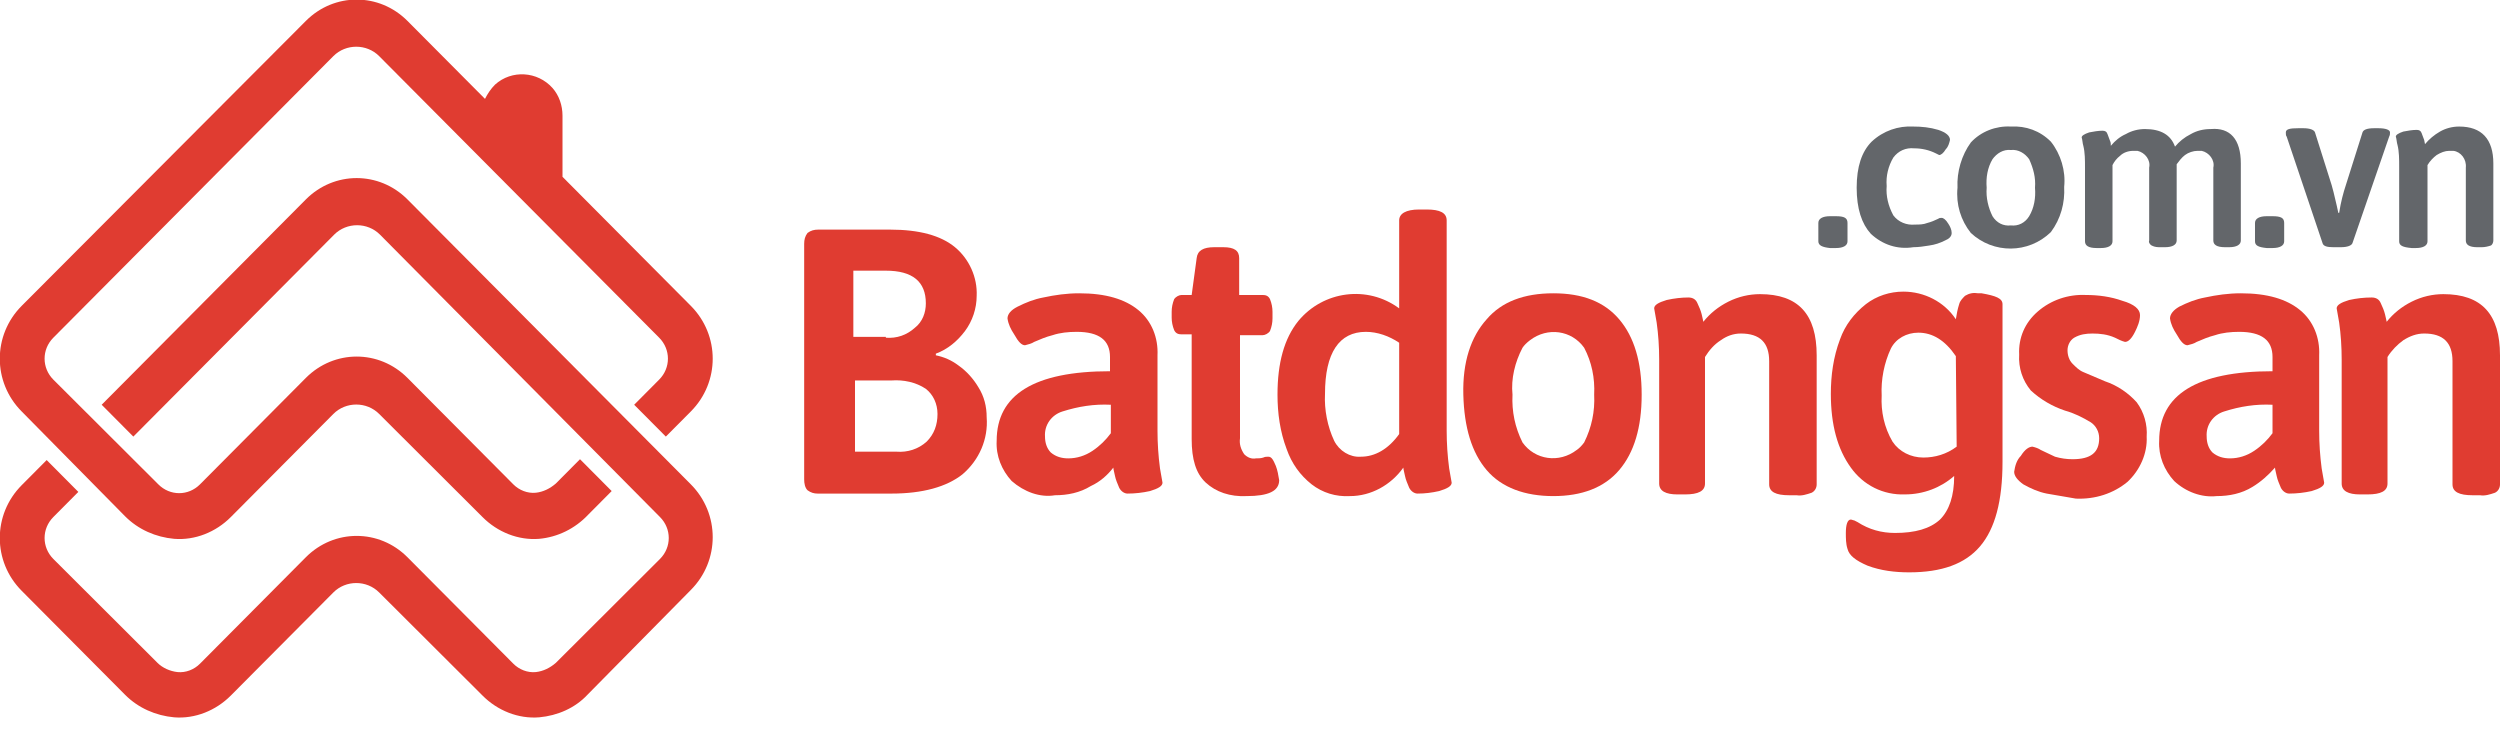<svg width="160" height="48" viewBox="0 0 160 48" fill="none" xmlns="http://www.w3.org/2000/svg">
<g clip-path="url(#clip0)">
<path d="M34.507 34.485C33.173 34.592 31.84 34.056 30.88 33.09L24.267 26.494C23.467 25.689 22.134 25.689 21.334 26.494L14.774 33.09C13.813 34.056 12.48 34.592 11.147 34.485C9.973 34.378 8.853 33.895 8 33.037L1.387 26.333C-0.48 24.456 -0.48 21.453 1.387 19.575L19.573 1.341C21.387 -0.483 24.267 -0.483 26.08 1.341L31.04 6.328C31.2 6.007 31.413 5.685 31.68 5.417C32.747 4.451 34.4 4.559 35.36 5.631C35.787 6.114 36 6.758 36 7.401V11.316L44.214 19.575C46.08 21.453 46.08 24.456 44.214 26.333L42.614 27.942L40.587 25.904L42.187 24.295C42.934 23.544 42.934 22.364 42.187 21.613L24.267 3.593C23.467 2.789 22.134 2.789 21.334 3.593L3.413 21.613C2.667 22.364 2.667 23.544 3.413 24.295L10.133 30.999C10.88 31.75 12.053 31.75 12.8 30.999L19.573 24.188C21.387 22.364 24.267 22.364 26.08 24.188L32.853 30.999C33.227 31.374 33.76 31.589 34.294 31.535C34.773 31.482 35.2 31.267 35.574 30.945L37.12 29.39L39.147 31.428L37.654 32.93C36.8 33.841 35.68 34.378 34.507 34.485Z" fill="#E03C31"/>
<path d="M34.507 45.909C33.173 46.016 31.84 45.48 30.88 44.514L24.267 37.918C23.467 37.113 22.134 37.113 21.334 37.918L14.774 44.514C13.813 45.48 12.48 46.016 11.147 45.909C9.973 45.801 8.853 45.319 8 44.461L1.387 37.81C-0.48 35.933 -0.48 32.93 1.387 31.053L2.987 29.444L5.013 31.482L3.413 33.091C2.667 33.842 2.667 35.022 3.413 35.772L10.08 42.423C10.4 42.745 10.88 42.959 11.36 43.013C11.893 43.066 12.427 42.852 12.8 42.476L19.573 35.665C21.387 33.842 24.267 33.842 26.08 35.665L32.853 42.476C33.227 42.852 33.76 43.066 34.294 43.013C34.773 42.959 35.2 42.745 35.574 42.423L42.24 35.772C42.987 35.022 42.987 33.842 42.24 33.091L24.32 15.017C23.52 14.213 22.187 14.213 21.387 15.017L8.533 27.942L6.507 25.904L19.573 12.765C21.387 10.941 24.267 10.941 26.08 12.765L44.214 30.999C46.08 32.876 46.08 35.88 44.214 37.757L37.6 44.461C36.8 45.319 35.68 45.801 34.507 45.909Z" fill="#E03C31"/>
<path d="M51.68 31.375C51.52 31.214 51.467 30.946 51.467 30.677V15.607C51.467 15.339 51.52 15.124 51.68 14.91C51.894 14.749 52.107 14.695 52.373 14.695H56.96C58.827 14.695 60.214 15.071 61.12 15.822C62.027 16.572 62.56 17.752 62.507 18.932C62.507 19.737 62.24 20.541 61.76 21.185C61.28 21.828 60.64 22.365 59.894 22.633V22.74C60.427 22.847 60.907 23.062 61.334 23.384C61.867 23.759 62.294 24.242 62.614 24.778C62.987 25.368 63.147 26.012 63.147 26.709C63.254 28.103 62.667 29.444 61.6 30.356C60.587 31.16 59.04 31.589 57.067 31.589H52.32C52.107 31.589 51.894 31.535 51.68 31.375ZM56.694 21.614C57.387 21.667 58.027 21.453 58.56 20.97C59.04 20.595 59.254 20.005 59.254 19.415C59.254 18.02 58.4 17.323 56.694 17.323H54.614V21.56H56.694V21.614ZM57.387 28.908C58.08 28.961 58.773 28.747 59.307 28.264C59.787 27.781 60 27.191 60 26.494C60 25.851 59.733 25.261 59.254 24.885C58.614 24.456 57.813 24.295 57.067 24.349H54.72V28.908H57.387Z" fill="#E03C31"/>
<path d="M64.747 30.784C64.107 30.087 63.733 29.175 63.787 28.21C63.787 25.26 66.187 23.759 71.04 23.759V22.847C71.04 21.774 70.347 21.238 68.907 21.238C68.373 21.238 67.84 21.292 67.36 21.453C66.933 21.56 66.56 21.721 66.187 21.882C66.027 21.989 65.813 22.043 65.6 22.096C65.387 22.096 65.173 21.882 64.907 21.399C64.693 21.077 64.533 20.755 64.48 20.38C64.48 20.112 64.693 19.844 65.12 19.629C65.653 19.361 66.187 19.146 66.773 19.039C67.52 18.878 68.267 18.771 69.067 18.771C70.773 18.771 72 19.146 72.853 19.844C73.707 20.541 74.133 21.613 74.08 22.74V27.567C74.08 28.371 74.133 29.175 74.24 29.98C74.293 30.302 74.347 30.623 74.4 30.892C74.4 31.106 74.133 31.267 73.6 31.428C73.12 31.535 72.64 31.589 72.16 31.589C71.947 31.589 71.734 31.428 71.627 31.213C71.52 30.945 71.413 30.731 71.36 30.463C71.307 30.195 71.254 30.034 71.254 29.926C70.88 30.409 70.4 30.838 69.813 31.106C69.12 31.535 68.32 31.696 67.52 31.696C66.56 31.857 65.547 31.482 64.747 30.784ZM69.92 28.854C70.4 28.532 70.773 28.157 71.094 27.727V25.904C70.027 25.85 69.013 26.011 68 26.333C67.307 26.547 66.827 27.191 66.88 27.942C66.88 28.317 66.987 28.693 67.253 28.961C67.573 29.229 67.947 29.336 68.373 29.336C68.907 29.336 69.44 29.175 69.92 28.854Z" fill="#E03C31"/>
<path d="M77.174 30.892C76.534 30.302 76.267 29.39 76.267 28.103V21.399H75.627C75.413 21.399 75.254 21.345 75.147 21.131C75.04 20.863 74.987 20.595 74.987 20.326V19.951C74.987 19.683 75.04 19.415 75.147 19.146C75.254 18.985 75.467 18.878 75.627 18.878H76.267L76.587 16.518C76.64 16.036 77.013 15.821 77.707 15.821H78.293C78.987 15.821 79.307 16.036 79.307 16.518V18.878H80.8C81.013 18.878 81.174 18.932 81.28 19.146C81.387 19.415 81.44 19.683 81.44 19.951V20.38C81.44 20.648 81.387 20.916 81.28 21.184C81.174 21.345 80.96 21.453 80.8 21.453H79.36V28.049C79.307 28.425 79.413 28.746 79.627 29.068C79.84 29.283 80.107 29.39 80.374 29.336C80.534 29.336 80.694 29.336 80.853 29.283C80.96 29.229 81.067 29.229 81.174 29.229C81.387 29.229 81.493 29.444 81.653 29.819C81.76 30.087 81.814 30.409 81.867 30.731C81.867 31.428 81.174 31.75 79.787 31.75C78.72 31.803 77.814 31.482 77.174 30.892Z" fill="#E03C31"/>
<path d="M83.947 30.999C83.2 30.409 82.667 29.658 82.347 28.746C81.92 27.62 81.76 26.44 81.76 25.26C81.76 23.222 82.187 21.667 83.094 20.541C84.694 18.61 87.52 18.235 89.547 19.736V14.105C89.547 13.676 89.974 13.408 90.827 13.408H91.307C92.16 13.408 92.587 13.622 92.587 14.105V27.566C92.587 28.371 92.64 29.175 92.747 29.98C92.8 30.302 92.854 30.623 92.907 30.892C92.907 31.106 92.64 31.267 92.107 31.428C91.627 31.535 91.2 31.589 90.72 31.589C90.507 31.589 90.294 31.428 90.187 31.213C90.08 30.945 89.974 30.731 89.92 30.462C89.867 30.194 89.814 30.033 89.814 29.926C89.014 31.052 87.734 31.75 86.4 31.75C85.494 31.803 84.64 31.535 83.947 30.999ZM89.547 27.781V21.935C88.907 21.506 88.16 21.238 87.414 21.238C85.707 21.238 84.8 22.579 84.8 25.207C84.747 26.226 84.96 27.298 85.387 28.21C85.707 28.854 86.4 29.283 87.094 29.229C88 29.229 88.854 28.746 89.547 27.781Z" fill="#E03C31"/>
<path d="M95.147 30.087C94.187 28.961 93.707 27.352 93.653 25.26C93.6 23.169 94.133 21.56 95.147 20.434C96.107 19.307 97.547 18.771 99.413 18.771C101.28 18.771 102.667 19.307 103.627 20.434C104.587 21.56 105.067 23.169 105.067 25.26C105.067 27.352 104.587 28.961 103.627 30.087C102.667 31.213 101.227 31.75 99.413 31.75C97.6 31.75 96.107 31.213 95.147 30.087ZM101.387 28.317C101.867 27.352 102.08 26.333 102.027 25.26C102.08 24.188 101.867 23.169 101.387 22.257C100.587 21.131 99.04 20.916 97.92 21.774C97.707 21.935 97.547 22.096 97.44 22.257C96.96 23.169 96.694 24.241 96.8 25.26C96.747 26.333 96.96 27.352 97.44 28.317C98.24 29.444 99.787 29.658 100.907 28.8C101.067 28.693 101.227 28.532 101.387 28.317Z" fill="#E03C31"/>
<path d="M106.187 30.945V23.008C106.187 22.203 106.133 21.399 106.027 20.648C105.973 20.326 105.92 20.058 105.867 19.736C105.867 19.522 106.133 19.361 106.667 19.2C107.147 19.093 107.627 19.039 108.053 19.039C108.32 19.039 108.533 19.146 108.64 19.415C108.747 19.629 108.853 19.897 108.907 20.112C108.96 20.38 109.013 20.541 109.013 20.595C109.44 20.058 109.973 19.629 110.613 19.307C111.253 18.986 111.947 18.825 112.64 18.825C115.093 18.825 116.267 20.112 116.267 22.74V30.999C116.267 31.213 116.16 31.428 115.947 31.535C115.627 31.643 115.307 31.75 114.987 31.696H114.507C113.653 31.696 113.227 31.482 113.227 30.999V23.115C113.227 21.935 112.64 21.345 111.413 21.345C110.933 21.345 110.507 21.506 110.133 21.774C109.707 22.043 109.387 22.418 109.12 22.847V30.945C109.12 31.428 108.693 31.643 107.84 31.643H107.36C106.613 31.643 106.187 31.428 106.187 30.945Z" fill="#E03C31"/>
<path d="M130.987 31.589C130.454 31.482 129.974 31.267 129.494 30.999C129.121 30.731 128.907 30.463 128.907 30.195C128.961 29.819 129.067 29.444 129.334 29.176C129.601 28.747 129.867 28.586 130.081 28.586C130.294 28.64 130.454 28.693 130.614 28.8C130.934 28.961 131.201 29.069 131.521 29.229C131.894 29.337 132.267 29.39 132.641 29.39C133.814 29.39 134.347 28.961 134.347 28.049C134.347 27.62 134.134 27.245 133.814 27.03C133.281 26.709 132.747 26.441 132.161 26.28C131.361 26.012 130.614 25.582 129.974 24.992C129.441 24.349 129.174 23.544 129.227 22.686C129.174 21.614 129.601 20.648 130.401 19.951C131.254 19.2 132.374 18.825 133.494 18.879C134.294 18.879 135.094 18.986 135.841 19.254C136.587 19.468 136.961 19.79 136.961 20.166C136.961 20.541 136.801 20.917 136.641 21.238C136.427 21.667 136.214 21.882 136.001 21.882C135.787 21.828 135.574 21.721 135.361 21.614C134.881 21.399 134.401 21.346 133.921 21.346C133.494 21.346 133.121 21.399 132.747 21.614C132.481 21.775 132.321 22.096 132.321 22.418C132.321 22.74 132.427 23.062 132.641 23.276C132.854 23.491 133.067 23.705 133.334 23.813C133.601 23.92 134.081 24.134 134.721 24.403C135.521 24.671 136.214 25.153 136.747 25.743C137.227 26.387 137.441 27.191 137.387 27.942C137.441 29.015 136.961 30.087 136.161 30.838C135.254 31.589 134.081 31.965 132.854 31.911C132.214 31.804 131.627 31.697 130.987 31.589Z" fill="#E03C31"/>
<path d="M139.147 30.784C138.507 30.087 138.134 29.175 138.187 28.21C138.187 25.26 140.587 23.759 145.441 23.759V22.847C145.441 21.774 144.747 21.238 143.307 21.238C142.774 21.238 142.24 21.292 141.76 21.453C141.334 21.56 140.961 21.721 140.587 21.882C140.427 21.989 140.214 22.043 140 22.096C139.787 22.096 139.574 21.882 139.307 21.399C139.094 21.077 138.934 20.755 138.88 20.38C138.88 20.112 139.094 19.844 139.467 19.629C140 19.361 140.534 19.146 141.121 19.039C141.867 18.878 142.614 18.771 143.414 18.771C145.12 18.771 146.347 19.146 147.2 19.844C148.054 20.541 148.48 21.613 148.427 22.74V27.567C148.427 28.371 148.481 29.175 148.587 29.98C148.641 30.302 148.694 30.623 148.747 30.892C148.747 31.106 148.48 31.267 147.947 31.428C147.467 31.535 146.987 31.589 146.507 31.589C146.294 31.589 146.081 31.428 145.974 31.213C145.867 30.945 145.761 30.731 145.707 30.463C145.654 30.195 145.6 30.034 145.6 29.926C145.174 30.409 144.694 30.838 144.16 31.16C143.467 31.589 142.667 31.75 141.867 31.75C140.907 31.857 139.894 31.482 139.147 30.784ZM144.267 28.854C144.747 28.532 145.121 28.157 145.441 27.727V25.904C144.374 25.85 143.36 26.011 142.347 26.333C141.654 26.547 141.174 27.191 141.227 27.942C141.227 28.317 141.334 28.693 141.6 28.961C141.92 29.229 142.294 29.336 142.721 29.336C143.254 29.336 143.787 29.175 144.267 28.854Z" fill="#E03C31"/>
<path d="M149.867 30.945V23.008C149.867 22.203 149.814 21.399 149.707 20.648C149.654 20.326 149.6 20.058 149.547 19.736C149.547 19.522 149.814 19.361 150.347 19.2C150.827 19.093 151.307 19.039 151.787 19.039C152.054 19.039 152.267 19.146 152.374 19.415C152.48 19.629 152.587 19.897 152.64 20.112C152.694 20.38 152.747 20.541 152.747 20.595C153.174 20.058 153.707 19.629 154.347 19.307C154.987 18.986 155.68 18.825 156.374 18.825C158.827 18.825 160 20.112 160 22.74V30.999C160 31.213 159.894 31.428 159.68 31.535C159.36 31.643 159.04 31.75 158.72 31.696H158.24C157.387 31.696 156.96 31.482 156.96 30.999V23.115C156.96 21.935 156.374 21.345 155.147 21.345C154.667 21.345 154.24 21.506 153.814 21.774C153.44 22.043 153.067 22.418 152.8 22.847V30.945C152.8 31.428 152.374 31.643 151.52 31.643H151.04C150.294 31.643 149.867 31.428 149.867 30.945Z" fill="#E03C31"/>
<path d="M128.161 19.468V29.551C128.161 32.071 127.681 33.841 126.721 34.968C125.761 36.094 124.267 36.63 122.187 36.63C121.281 36.63 120.374 36.523 119.521 36.201C118.774 35.879 118.347 35.557 118.24 35.128C118.134 34.807 118.134 34.431 118.134 34.109C118.134 33.573 118.241 33.251 118.454 33.251C118.507 33.251 118.614 33.305 118.667 33.305L118.88 33.412C119.627 33.895 120.427 34.109 121.28 34.109C122.56 34.109 123.521 33.841 124.161 33.251C124.747 32.661 125.067 31.75 125.067 30.462C124.214 31.213 123.094 31.642 121.921 31.642C120.534 31.696 119.254 31.052 118.454 29.926C117.601 28.746 117.174 27.191 117.174 25.207C117.174 24.027 117.334 22.847 117.76 21.721C118.08 20.809 118.667 20.058 119.414 19.468C120.107 18.932 120.96 18.664 121.814 18.664C123.147 18.664 124.427 19.307 125.174 20.433C125.227 20.112 125.281 19.79 125.387 19.468C125.441 19.253 125.601 19.093 125.761 18.932C126.027 18.771 126.294 18.717 126.614 18.771H126.827C127.734 18.932 128.161 19.093 128.161 19.468ZM125.174 22.793C124.481 21.774 123.681 21.291 122.774 21.291C122.027 21.291 121.334 21.667 121.014 22.311C120.587 23.222 120.374 24.295 120.427 25.314C120.374 26.333 120.587 27.352 121.121 28.264C121.547 28.907 122.294 29.283 123.094 29.283C123.841 29.283 124.587 29.068 125.227 28.585L125.174 22.793Z" fill="#E03C31"/>
<path d="M116.374 15.446V14.266C116.374 13.998 116.64 13.837 117.12 13.837H117.494C118.027 13.837 118.24 13.944 118.24 14.266V15.446C118.24 15.714 117.974 15.875 117.494 15.875H117.12C116.64 15.821 116.374 15.714 116.374 15.446Z" fill="#63666A"/>
<path d="M119.733 14.963C119.147 14.32 118.827 13.354 118.827 12.014C118.827 10.673 119.147 9.707 119.787 9.064C120.533 8.367 121.493 8.045 122.453 8.099C122.987 8.099 123.52 8.152 124.053 8.313C124.533 8.474 124.8 8.688 124.8 8.957C124.747 9.171 124.693 9.386 124.533 9.547C124.373 9.815 124.213 9.922 124.107 9.922L123.893 9.815C123.467 9.6 122.987 9.493 122.507 9.493C121.973 9.439 121.493 9.654 121.173 10.083C120.853 10.619 120.693 11.263 120.747 11.906C120.693 12.55 120.853 13.194 121.173 13.783C121.493 14.213 122.027 14.427 122.56 14.373C122.827 14.373 123.093 14.373 123.36 14.266C123.573 14.213 123.84 14.105 124.053 13.998C124.107 13.944 124.213 13.944 124.267 13.944C124.373 13.944 124.533 14.052 124.693 14.32C124.8 14.481 124.907 14.695 124.907 14.91C124.907 15.124 124.747 15.285 124.48 15.392C124.16 15.553 123.84 15.661 123.467 15.714C123.147 15.768 122.773 15.821 122.453 15.821C121.44 15.982 120.48 15.661 119.733 14.963Z" fill="#63666A"/>
<path d="M126.134 14.91C125.494 14.105 125.174 13.086 125.28 12.014C125.227 10.995 125.547 9.922 126.134 9.118C126.774 8.42 127.734 8.045 128.694 8.099C129.654 8.045 130.56 8.367 131.254 9.064C131.894 9.868 132.214 10.941 132.107 11.96C132.16 12.979 131.894 13.998 131.254 14.856C129.814 16.25 127.574 16.25 126.134 14.91ZM129.867 13.837C130.187 13.301 130.294 12.657 130.24 12.014C130.294 11.37 130.134 10.78 129.867 10.19C129.6 9.815 129.174 9.547 128.694 9.6C128.214 9.547 127.787 9.815 127.52 10.19C127.2 10.726 127.094 11.37 127.147 12.014C127.094 12.657 127.254 13.301 127.52 13.837C127.787 14.266 128.214 14.481 128.694 14.427C129.174 14.481 129.6 14.266 129.867 13.837Z" fill="#63666A"/>
<path d="M143.413 10.458V15.392C143.413 15.66 143.147 15.821 142.667 15.821H142.4C141.867 15.821 141.653 15.66 141.653 15.392V10.726C141.76 10.243 141.387 9.761 140.907 9.654C140.8 9.654 140.747 9.654 140.64 9.654C140.373 9.654 140.053 9.761 139.84 9.922C139.627 10.083 139.467 10.297 139.307 10.512V15.392C139.307 15.66 139.04 15.821 138.56 15.821H138.293C138.08 15.821 137.92 15.821 137.707 15.714C137.6 15.66 137.493 15.499 137.547 15.392V10.726C137.653 10.243 137.28 9.761 136.8 9.654C136.693 9.654 136.64 9.654 136.533 9.654C136.213 9.654 135.893 9.761 135.68 9.975C135.467 10.136 135.307 10.351 135.2 10.565V15.446C135.2 15.714 134.933 15.875 134.453 15.875H134.187C133.653 15.875 133.44 15.714 133.44 15.446V10.726C133.44 10.243 133.44 9.761 133.333 9.332C133.28 9.171 133.28 8.956 133.227 8.795C133.227 8.688 133.387 8.581 133.707 8.474C133.973 8.42 134.293 8.366 134.56 8.366C134.72 8.366 134.827 8.42 134.88 8.581C134.933 8.742 134.987 8.849 135.04 9.01C135.093 9.117 135.093 9.224 135.093 9.332C135.36 9.01 135.68 8.742 136.053 8.581C136.427 8.366 136.853 8.259 137.28 8.259C138.293 8.259 138.933 8.635 139.2 9.385C139.467 9.064 139.787 8.795 140.213 8.581C140.587 8.366 141.013 8.259 141.493 8.259C142.72 8.152 143.413 8.903 143.413 10.458Z" fill="#63666A"/>
<path d="M144.32 15.446V14.266C144.32 13.998 144.587 13.837 145.067 13.837H145.44C145.974 13.837 146.187 13.944 146.187 14.266V15.446C146.187 15.714 145.92 15.875 145.44 15.875H145.067C144.534 15.821 144.32 15.714 144.32 15.446Z" fill="#63666A"/>
<path d="M148.64 15.553L146.347 8.742C146.293 8.688 146.293 8.581 146.293 8.474C146.293 8.259 146.56 8.206 147.093 8.206H147.413C147.84 8.206 148.107 8.313 148.16 8.474L149.227 11.852C149.28 12.013 149.387 12.442 149.547 13.14L149.653 13.622H149.707C149.813 12.925 149.973 12.335 150.133 11.852L151.2 8.474C151.253 8.313 151.467 8.206 151.947 8.206H152.213C152.693 8.206 152.96 8.313 152.96 8.474C152.96 8.581 152.96 8.635 152.907 8.742L150.56 15.553C150.507 15.714 150.24 15.821 149.813 15.821H149.333C148.96 15.821 148.693 15.768 148.64 15.553Z" fill="#63666A"/>
<path d="M153.547 15.446V10.673C153.547 10.19 153.547 9.708 153.44 9.279C153.387 9.118 153.387 8.903 153.333 8.742C153.333 8.635 153.493 8.528 153.813 8.42C154.08 8.367 154.4 8.313 154.667 8.313C154.827 8.313 154.933 8.367 154.987 8.528C155.04 8.689 155.093 8.796 155.147 8.957L155.2 9.225C155.467 8.903 155.787 8.635 156.16 8.42C156.533 8.206 156.96 8.099 157.387 8.099C158.827 8.099 159.574 8.903 159.574 10.458V15.393C159.574 15.5 159.52 15.661 159.413 15.714C159.253 15.768 159.04 15.822 158.827 15.822H158.56C158.027 15.822 157.813 15.661 157.813 15.393V10.727C157.867 10.19 157.493 9.708 157.013 9.654C156.907 9.654 156.853 9.654 156.747 9.654C156.48 9.654 156.213 9.761 155.947 9.922C155.733 10.083 155.52 10.297 155.36 10.566V15.446C155.36 15.714 155.093 15.875 154.613 15.875H154.347C153.76 15.822 153.547 15.714 153.547 15.446Z" fill="#63666A"/>
</g>
<defs>
<clipPath id="clip0">
<rect width="160" height="48" fill="white"/>
</clipPath>
</defs>
</svg>
